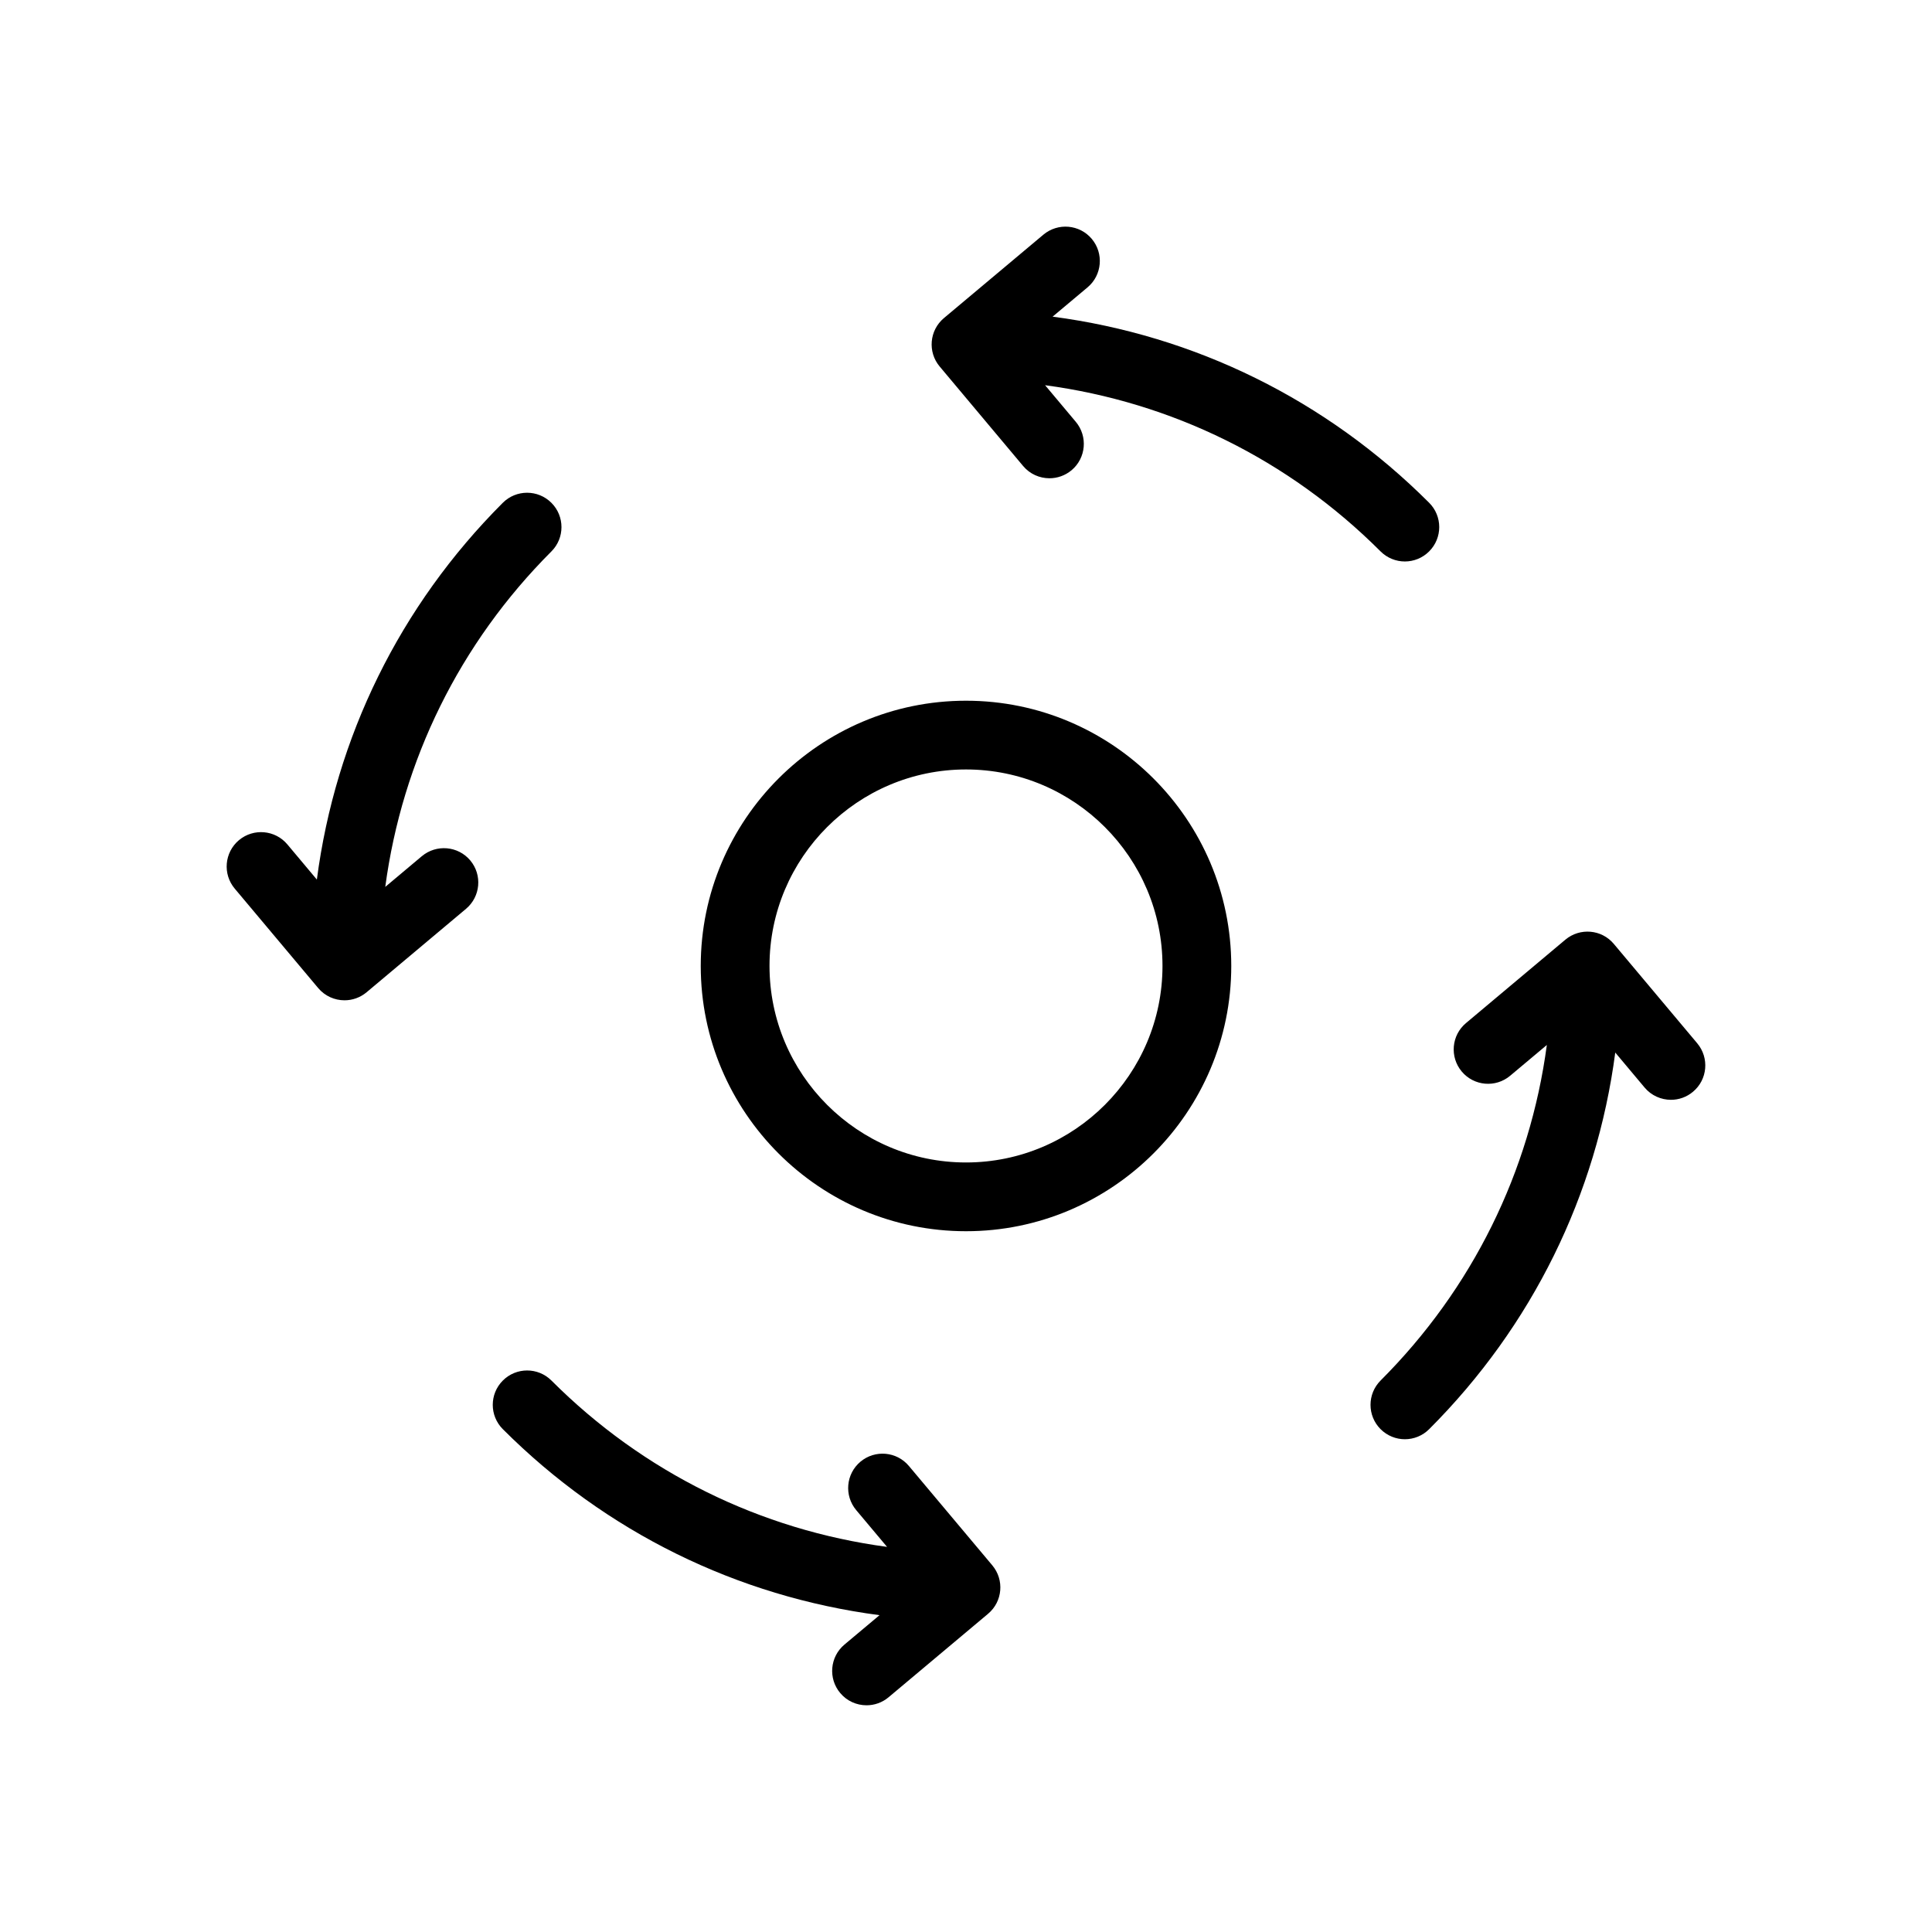 <?xml version="1.0" encoding="UTF-8"?>
<!-- The Best Svg Icon site in the world: iconSvg.co, Visit us! https://iconsvg.co -->
<svg fill="#000000" width="800px" height="800px" version="1.1" viewBox="144 144 512 512" xmlns="http://www.w3.org/2000/svg">
 <path d="m255.79 370.9-9.691 8.137c4.492-33.547 19.688-64.559 44.027-88.902 3.559-3.559 3.559-9.324 0-12.883s-9.324-3.559-12.883 0c-27.328 27.328-44.34 62.164-49.273 99.844l-7.812-9.316c-3.238-3.856-8.973-4.352-12.832-1.129-3.856 3.238-4.359 8.984-1.125 12.836l22.113 26.348c1.805 2.152 4.383 3.254 6.984 3.254 2.066 0 4.141-0.699 5.848-2.125l26.348-22.113c3.856-3.238 4.359-8.984 1.125-12.836-3.223-3.836-8.969-4.34-12.828-1.113zm129.07 161.59c-3.234-3.856-8.977-4.352-12.832-1.125-3.856 3.231-4.359 8.973-1.125 12.832l8.176 9.742c-33.57-4.488-64.59-19.73-88.941-44.082-3.559-3.559-9.324-3.559-12.883 0-3.559 3.559-3.559 9.324 0 12.883 27.32 27.328 62.148 44.359 99.828 49.297l-9.297 7.793c-3.856 3.238-4.359 8.984-1.125 12.832 1.797 2.156 4.383 3.254 6.984 3.254 2.066 0 4.144-0.699 5.848-2.137l26.355-22.113c3.856-3.234 4.352-8.977 1.125-12.832zm208.93-112-22.113-26.348c-3.231-3.859-8.973-4.352-12.832-1.125l-26.348 22.113c-3.856 3.234-4.352 8.973-1.125 12.832 3.238 3.859 8.977 4.359 12.832 1.125l9.723-8.156c-4.488 33.559-19.711 64.578-44.062 88.926-3.551 3.559-3.551 9.324 0 12.883 1.785 1.777 4.109 2.672 6.445 2.672 2.332 0 4.66-0.898 6.434-2.672 27.316-27.312 44.371-62.137 49.316-99.805l7.773 9.27c1.797 2.144 4.387 3.254 6.988 3.254 2.066 0 4.141-0.699 5.844-2.137 3.859-3.227 4.359-8.973 1.125-12.832zm-178.66-153c1.805 2.152 4.383 3.254 6.984 3.254 2.066 0 4.141-0.699 5.856-2.125 3.856-3.238 4.352-8.984 1.125-12.836l-8.137-9.699c33.547 4.488 64.559 19.695 88.902 44.039 1.785 1.777 4.109 2.672 6.445 2.672 2.332 0 4.66-0.898 6.434-2.672 3.562-3.559 3.562-9.324 0-12.883-27.312-27.312-62.125-44.375-99.789-49.324l9.262-7.766c3.856-3.238 4.352-8.984 1.125-12.836-3.238-3.856-8.973-4.352-12.832-1.125l-26.355 22.105c-3.856 3.238-4.359 8.984-1.125 12.836zm-15.129 62.207c-38.758 0-70.297 31.535-70.297 70.293 0 38.762 31.535 70.297 70.297 70.297s70.297-31.535 70.297-70.297c-0.008-38.762-31.539-70.293-70.297-70.293zm0 122.37c-28.719 0-52.074-23.363-52.074-52.078-0.008-28.711 23.355-52.074 52.074-52.074 28.715 0 52.07 23.363 52.07 52.074 0 28.719-23.359 52.078-52.07 52.078z"/>
</svg>